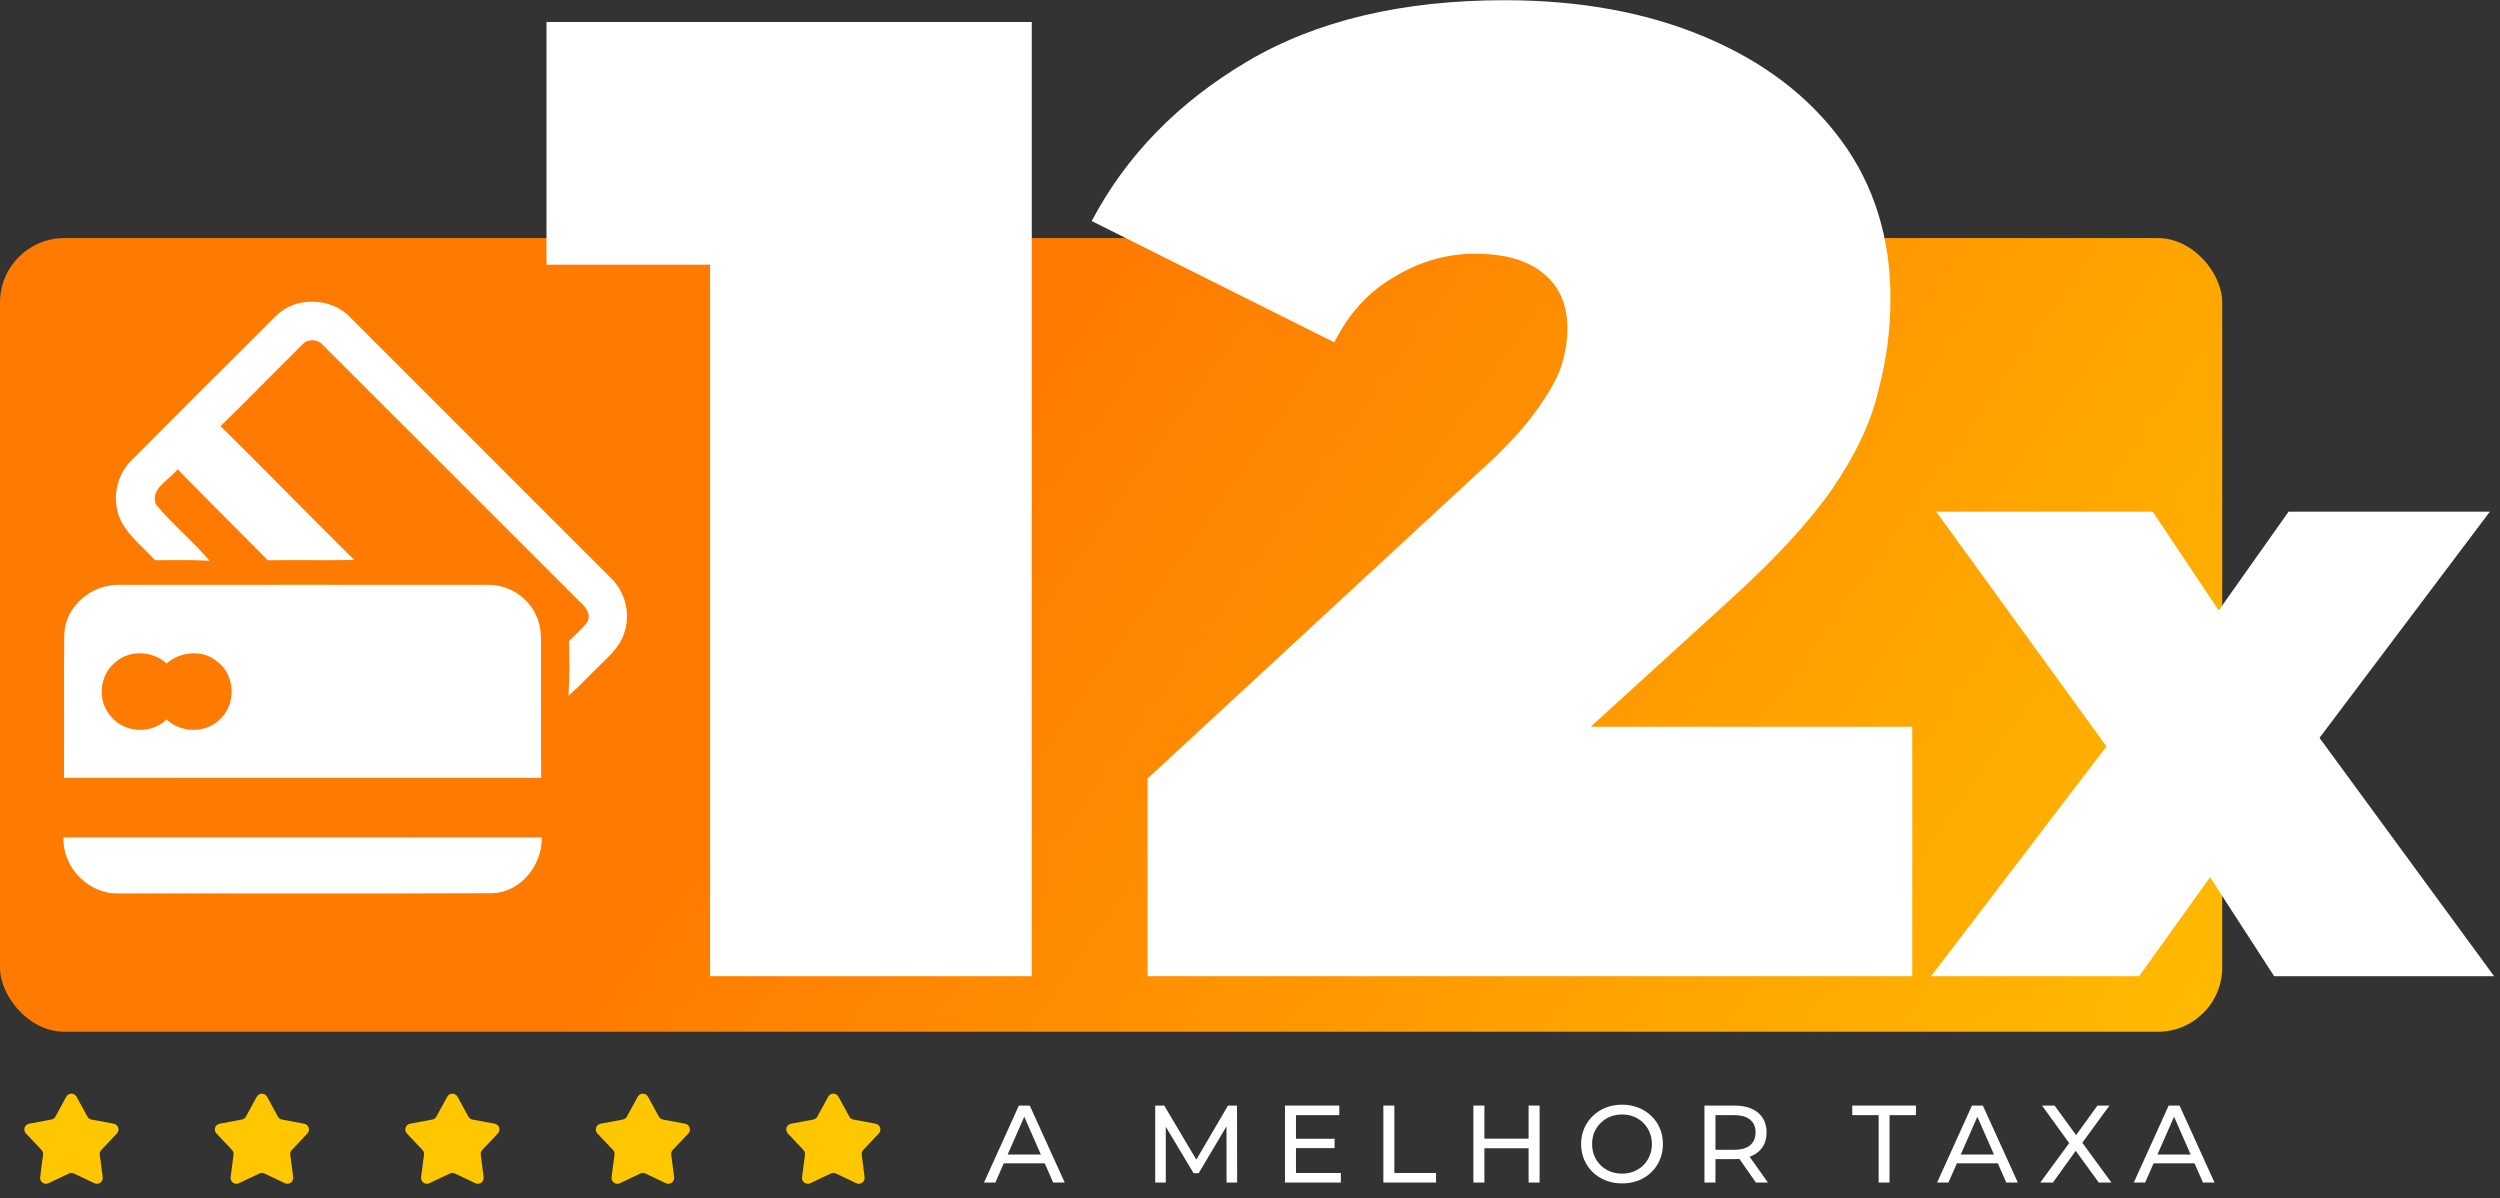 <svg xmlns="http://www.w3.org/2000/svg" width="315" height="151" viewBox="0 0 315 151" fill="none"><rect x="0" y="0" width="315" height="151" fill="#333333" stroke="none"/><rect y="30" width="280" height="100" rx="8.106" fill="url(#paint0_linear_210_429)"></rect><path d="M89.469 123V16.859L106.816 33.347H68.859V2.775H130.002V123H89.469Z" fill="white"></path><path d="M144.595 123V98.096L188.048 57.907C190.796 55.273 192.8 52.983 194.059 51.037C195.433 49.09 196.349 47.373 196.807 45.884C197.265 44.281 197.494 42.793 197.494 41.419C197.494 38.442 196.521 36.152 194.574 34.549C192.628 32.831 189.708 31.973 185.815 31.973C182.266 31.973 178.888 32.946 175.682 34.892C172.476 36.724 169.957 39.472 168.125 43.136L137.554 27.851C141.905 19.607 148.431 12.909 157.133 7.756C165.835 2.604 176.655 0.027 189.594 0.027C199.097 0.027 207.513 1.573 214.841 4.665C222.169 7.756 227.894 12.107 232.016 17.718C236.138 23.328 238.199 29.969 238.199 37.64C238.199 41.533 237.683 45.426 236.653 49.319C235.737 53.212 233.79 57.334 230.814 61.685C227.837 65.922 223.428 70.674 217.589 75.941L184.956 105.653L178.602 91.57H240.947V123H144.595Z" fill="white"></path><path d="M243.315 123L270.921 86.834L270.279 100.744L243.957 64.471H271.242L284.189 83.838L274.131 84.587L288.362 64.471H313.721L287.292 99.567V86.192L314.256 123H286.543L273.168 102.349L283.333 103.74L269.53 123H243.315Z" fill="white"></path><path d="M34.761 39.814C37.282 37.289 41.774 37.432 44.184 40.044C55.089 50.941 65.995 61.842 76.892 72.752C78.827 74.549 79.527 77.493 78.583 79.968C77.979 81.649 76.574 82.824 75.353 84.054C74.1 85.243 72.957 86.552 71.625 87.657C71.787 85.372 71.75 83.082 71.685 80.792C72.445 80.018 73.284 79.309 73.943 78.443C74.542 77.562 73.901 76.59 73.229 75.996C62.383 65.178 51.574 54.323 40.723 43.514C40.041 42.684 38.724 42.647 38.033 43.481C34.591 46.859 31.255 50.342 27.786 53.696C33.453 59.271 38.986 64.98 44.644 70.559C41.014 70.619 37.388 70.545 33.757 70.596C29.956 66.772 26.136 62.971 22.367 59.119C21.377 60.492 18.852 61.542 19.649 63.561C21.727 66.081 24.302 68.159 26.408 70.656C24.118 70.527 21.824 70.587 19.529 70.587C18.027 68.91 16.115 67.504 15.143 65.417C14.051 62.938 14.65 59.856 16.59 57.967C22.634 51.904 28.68 45.84 34.761 39.814Z" fill="white"></path><path d="M8.098 79.858C8.241 76.393 11.554 73.619 14.949 73.688C30.472 73.679 45.99 73.675 61.512 73.688C64.046 73.652 66.502 75.204 67.543 77.517C68.331 79.111 68.156 80.936 68.174 82.659C68.179 87.778 68.142 92.892 68.193 98.011C48.146 98.011 28.104 98.016 8.057 98.006C8.112 91.957 8.02 85.907 8.098 79.858ZM14.443 83.525C12.521 85.133 12.259 88.271 13.894 90.178C15.553 92.353 19.041 92.574 20.985 90.648C22.869 92.422 26.081 92.427 27.85 90.492C29.776 88.594 29.601 85.11 27.472 83.433C25.648 81.811 22.773 82.023 20.99 83.604C19.207 81.954 16.235 81.839 14.443 83.525Z" fill="white"></path><path d="M8.006 105.516C28.09 105.516 48.178 105.497 68.262 105.525C68.322 109.027 65.585 112.487 61.95 112.542C46.276 112.607 30.596 112.565 14.922 112.565C11.153 112.69 7.836 109.275 8.006 105.516Z" fill="white"></path><path d="M104.353 138.186C104.632 137.674 105.368 137.674 105.647 138.186L107.013 140.691C107.119 140.886 107.307 141.022 107.524 141.063L110.329 141.588C110.903 141.696 111.13 142.395 110.729 142.819L108.769 144.892C108.617 145.053 108.545 145.274 108.573 145.493L108.941 148.323C109.016 148.902 108.421 149.334 107.894 149.084L105.316 147.86C105.116 147.765 104.884 147.765 104.684 147.86L102.106 149.084C101.579 149.334 100.984 148.902 101.059 148.323L101.427 145.493C101.455 145.274 101.383 145.053 101.231 144.892L99.271 142.819C98.87 142.395 99.097 141.696 99.671 141.588L102.476 141.063C102.693 141.022 102.881 140.886 102.987 140.691L104.353 138.186Z" fill="#FFC700"></path><path d="M80.353 138.186C80.632 137.674 81.368 137.674 81.647 138.186L83.013 140.691C83.119 140.886 83.307 141.022 83.525 141.063L86.329 141.588C86.903 141.696 87.13 142.395 86.729 142.819L84.769 144.892C84.617 145.053 84.545 145.274 84.573 145.493L84.941 148.323C85.016 148.902 84.421 149.334 83.894 149.084L81.316 147.86C81.116 147.765 80.884 147.765 80.684 147.86L78.106 149.084C77.579 149.334 76.984 148.902 77.059 148.323L77.427 145.493C77.455 145.274 77.383 145.053 77.231 144.892L75.271 142.819C74.87 142.395 75.097 141.696 75.671 141.588L78.475 141.063C78.693 141.022 78.881 140.886 78.987 140.691L80.353 138.186Z" fill="#FFC700"></path><path d="M56.353 138.186C56.632 137.674 57.368 137.674 57.647 138.186L59.013 140.691C59.119 140.886 59.307 141.022 59.525 141.063L62.329 141.588C62.903 141.696 63.13 142.395 62.729 142.819L60.769 144.892C60.617 145.053 60.545 145.274 60.573 145.493L60.941 148.323C61.016 148.902 60.421 149.334 59.894 149.084L57.316 147.86C57.116 147.765 56.884 147.765 56.684 147.86L54.106 149.084C53.579 149.334 52.984 148.902 53.059 148.323L53.427 145.493C53.455 145.274 53.383 145.053 53.231 144.892L51.271 142.819C50.87 142.395 51.097 141.696 51.671 141.588L54.475 141.063C54.693 141.022 54.881 140.886 54.987 140.691L56.353 138.186Z" fill="#FFC700"></path><path d="M32.353 138.186C32.632 137.674 33.368 137.674 33.647 138.186L35.013 140.691C35.119 140.886 35.307 141.022 35.525 141.063L38.329 141.588C38.903 141.696 39.13 142.395 38.729 142.819L36.769 144.892C36.617 145.053 36.545 145.274 36.573 145.493L36.941 148.323C37.016 148.902 36.421 149.334 35.894 149.084L33.316 147.86C33.116 147.765 32.884 147.765 32.684 147.86L30.106 149.084C29.579 149.334 28.984 148.902 29.059 148.323L29.427 145.493C29.455 145.274 29.383 145.053 29.231 144.892L27.271 142.819C26.87 142.395 27.097 141.696 27.671 141.588L30.476 141.063C30.693 141.022 30.881 140.886 30.987 140.691L32.353 138.186Z" fill="#FFC700"></path><path d="M8.353 138.186C8.632 137.674 9.368 137.674 9.647 138.186L11.013 140.691C11.119 140.886 11.307 141.022 11.524 141.063L14.329 141.588C14.903 141.696 15.13 142.395 14.729 142.819L12.769 144.892C12.617 145.053 12.545 145.274 12.573 145.493L12.941 148.323C13.016 148.902 12.421 149.334 11.894 149.084L9.316 147.86C9.116 147.765 8.884 147.765 8.684 147.86L6.106 149.084C5.579 149.334 4.984 148.902 5.059 148.323L5.427 145.493C5.455 145.274 5.383 145.053 5.231 144.892L3.271 142.819C2.87 142.395 3.097 141.696 3.671 141.588L6.476 141.063C6.693 141.022 6.881 140.886 6.987 140.691L8.353 138.186Z" fill="#FFC700"></path><path d="M123.986 149L128.378 139.302H129.75L134.155 149H132.701L128.78 140.078H129.334L125.413 149H123.986ZM125.857 146.576L126.231 145.467H131.689L132.091 146.576H125.857Z" fill="white"></path><path d="M145.557 149V139.302H146.693L151.044 146.631H150.434L154.729 139.302H155.865L155.879 149H154.549L154.535 141.394H154.854L151.03 147.823H150.393L146.541 141.394H146.887V149H145.557Z" fill="white"></path><path d="M163.167 143.486H168.155V144.664H163.167V143.486ZM163.292 147.795H168.945V149H161.907V139.302H168.751V140.508H163.292V147.795Z" fill="white"></path><path d="M174.305 149V139.302H175.691V147.795H180.942V149H174.305Z" fill="white"></path><path d="M192.604 139.302H193.989V149H192.604V139.302ZM187.034 149H185.649V139.302H187.034V149ZM192.728 144.678H186.896V143.472H192.728V144.678Z" fill="white"></path><path d="M204.387 149.111C203.648 149.111 202.96 148.986 202.323 148.737C201.695 148.488 201.15 148.141 200.688 147.698C200.226 147.245 199.866 146.719 199.607 146.119C199.349 145.518 199.219 144.862 199.219 144.151C199.219 143.44 199.349 142.784 199.607 142.184C199.866 141.584 200.226 141.062 200.688 140.618C201.15 140.166 201.695 139.815 202.323 139.565C202.951 139.316 203.639 139.191 204.387 139.191C205.126 139.191 205.805 139.316 206.424 139.565C207.052 139.806 207.597 140.152 208.059 140.605C208.53 141.048 208.89 141.57 209.139 142.17C209.398 142.77 209.527 143.431 209.527 144.151C209.527 144.872 209.398 145.532 209.139 146.132C208.89 146.733 208.53 147.259 208.059 147.712C207.597 148.155 207.052 148.502 206.424 148.751C205.805 148.991 205.126 149.111 204.387 149.111ZM204.387 147.878C204.923 147.878 205.417 147.786 205.869 147.601C206.331 147.416 206.728 147.158 207.061 146.825C207.403 146.483 207.666 146.086 207.851 145.634C208.045 145.181 208.142 144.687 208.142 144.151C208.142 143.616 208.045 143.121 207.851 142.669C207.666 142.216 207.403 141.824 207.061 141.491C206.728 141.149 206.331 140.886 205.869 140.702C205.417 140.517 204.923 140.424 204.387 140.424C203.842 140.424 203.339 140.517 202.877 140.702C202.424 140.886 202.027 141.149 201.685 141.491C201.344 141.824 201.076 142.216 200.882 142.669C200.697 143.121 200.605 143.616 200.605 144.151C200.605 144.687 200.697 145.181 200.882 145.634C201.076 146.086 201.344 146.483 201.685 146.825C202.027 147.158 202.424 147.416 202.877 147.601C203.339 147.786 203.842 147.878 204.387 147.878Z" fill="white"></path><path d="M214.762 149V139.302H218.544C219.394 139.302 220.119 139.436 220.719 139.704C221.32 139.972 221.781 140.36 222.105 140.868C222.428 141.376 222.59 141.981 222.59 142.683C222.59 143.385 222.428 143.99 222.105 144.498C221.781 144.996 221.32 145.38 220.719 145.648C220.119 145.915 219.394 146.049 218.544 146.049H215.524L216.147 145.412V149H214.762ZM221.246 149L218.78 145.481H220.262L222.756 149H221.246ZM216.147 145.551L215.524 144.872H218.503C219.389 144.872 220.059 144.682 220.511 144.304C220.973 143.916 221.204 143.375 221.204 142.683C221.204 141.99 220.973 141.454 220.511 141.076C220.059 140.697 219.389 140.508 218.503 140.508H215.524L216.147 139.815V145.551Z" fill="white"></path><path d="M236.709 149V140.508H233.384V139.302H241.406V140.508H238.081V149H236.709Z" fill="white"></path><path d="M244.076 149L248.468 139.302H249.84L254.245 149H252.791L248.87 140.078H249.424L245.503 149H244.076ZM245.946 146.576L246.321 145.467H251.779L252.181 146.576H245.946Z" fill="white"></path><path d="M257.075 149L261.106 143.5V144.567L257.296 139.302H258.876L261.896 143.445L261.273 143.459L264.279 139.302H265.789L262.007 144.484V143.486L266.038 149H264.445L261.231 144.581H261.841L258.668 149H257.075Z" fill="white"></path><path d="M268.86 149L273.252 139.302H274.623L279.029 149H277.574L273.654 140.078H274.208L270.287 149H268.86ZM270.73 146.576L271.104 145.467H276.563L276.965 146.576H270.73Z" fill="white"></path><defs><linearGradient id="paint0_linear_210_429" x1="140" y1="30" x2="306" y2="147.5" gradientUnits="userSpaceOnUse"><stop stop-color="#FF7A00"></stop><stop offset="1" stop-color="#FFC700"></stop></linearGradient></defs></svg>